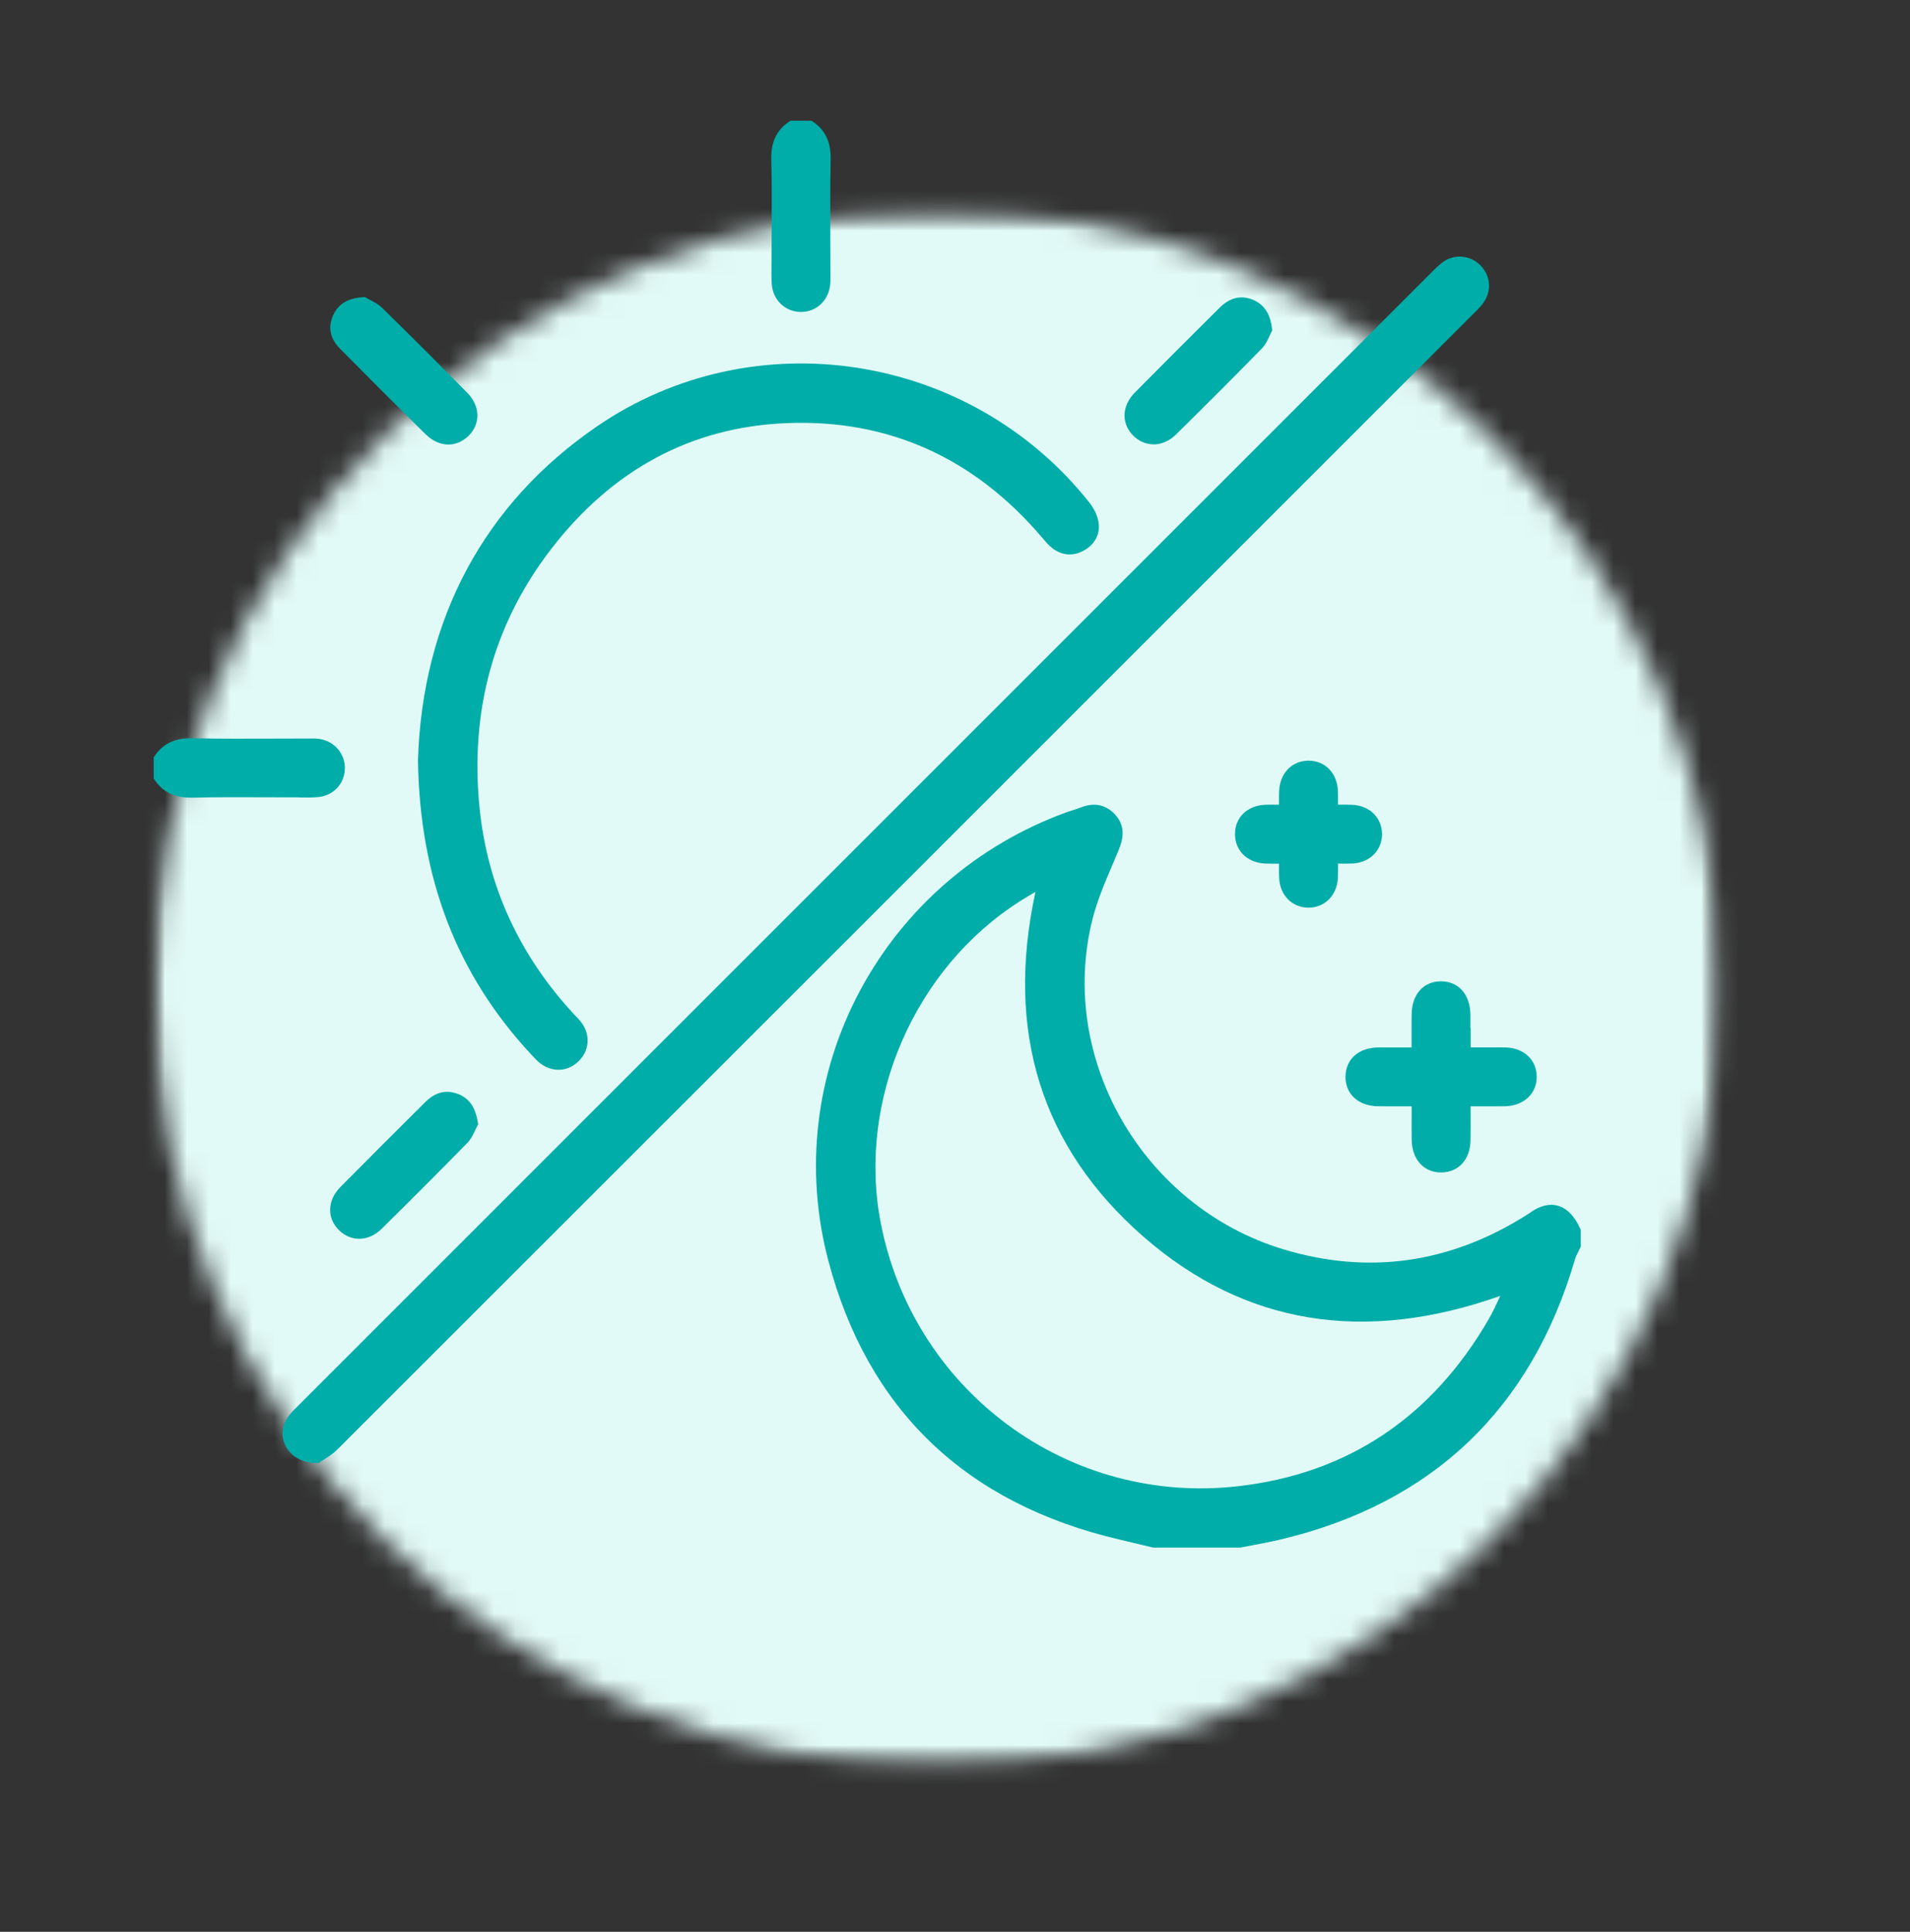<svg width="87" height="88" viewBox="0 0 87 88" fill="none" xmlns="http://www.w3.org/2000/svg">
<rect x="0" y="0" width="87" height="88" fill="#333333" stroke="none"/>
<g clip-path="url(#clip0_220_13674)">
<mask id="mask0_220_13674" style="mask-type:luminance" maskUnits="userSpaceOnUse" x="6" y="9" width="73" height="72">
<path fill-rule="evenodd" clip-rule="evenodd" d="M6.979 45C7.007 54.443 10.784 63.487 17.48 70.145C24.177 76.802 33.243 80.527 42.686 80.5C52.128 80.527 61.195 76.802 67.891 70.145C74.587 63.487 78.365 54.443 78.392 45C78.365 35.557 74.587 26.513 67.891 19.855C61.195 13.198 52.128 9.473 42.686 9.5C33.243 9.473 24.177 13.198 17.48 19.855C10.784 26.513 7.007 35.557 6.979 45Z" fill="white"/>
</mask>
<g mask="url(#mask0_220_13674)">
<mask id="mask1_220_13674" style="mask-type:luminance" maskUnits="userSpaceOnUse" x="6" y="9" width="73" height="72">
<path d="M6.979 80.505H78.392V9.5H6.979V80.505Z" fill="white"/>
</mask>
<g mask="url(#mask1_220_13674)">
<path d="M6.219 8.745H79.152V81.261H6.219V8.745Z" fill="#E2FAF7"/>
</g>
</g>
<g clip-path="url(#clip1_220_13674)">
<path d="M71.97 55.955C71.728 55.424 71.417 55.086 71.04 54.95C70.725 54.836 70.387 54.868 70.03 55.041C69.894 55.106 69.777 55.186 69.663 55.264C69.616 55.295 69.569 55.327 69.52 55.357C66.034 57.559 62.307 58.08 58.44 56.905C52.061 54.967 48.168 48.227 49.761 41.878C49.97 41.044 50.322 40.216 50.662 39.416C50.761 39.181 50.861 38.948 50.957 38.714C51.141 38.266 51.29 37.683 50.821 37.139C50.411 36.665 49.855 36.536 49.25 36.775C49.131 36.822 49.005 36.862 48.873 36.904C48.764 36.94 48.655 36.973 48.548 37.013C44.509 38.489 41.178 41.374 39.17 45.135C37.15 48.918 36.637 53.28 37.727 57.416C39.52 64.221 43.99 68.5 51.007 70.136C51.347 70.215 51.687 70.297 52.028 70.379L52.528 70.498H56.495L56.527 70.492C56.717 70.455 56.906 70.418 57.097 70.383C57.502 70.306 57.923 70.227 58.335 70.128C65.242 68.483 69.755 64.183 71.745 57.347C71.774 57.25 71.826 57.147 71.881 57.038C71.911 56.977 71.941 56.919 71.97 56.857L72 56.79V56.016L71.97 55.95V55.955ZM68.338 59.029C68.167 59.405 68.003 59.76 67.815 60.085C65.217 64.576 61.369 67.139 56.38 67.704C52.631 68.129 48.905 67.131 45.888 64.894C42.874 62.661 40.823 59.388 40.111 55.676C39.046 50.112 41.661 44.096 46.472 41.046C46.699 40.901 46.935 40.761 47.167 40.625C45.779 46.993 47.434 52.276 52.091 56.341C56.668 60.333 62.129 61.237 68.338 59.031V59.029Z" fill="#00ADA8"/>
<path d="M35.148 10.422C35.146 10.856 35.144 11.288 35.144 11.722C35.144 11.836 35.144 11.948 35.141 12.062C35.138 12.347 35.134 12.64 35.153 12.933C35.198 13.65 35.741 14.186 36.441 14.21C36.456 14.21 36.473 14.21 36.488 14.21C37.193 14.21 37.749 13.683 37.818 12.943C37.83 12.819 37.828 12.702 37.826 12.586V12.474C37.826 11.98 37.823 11.484 37.821 10.99C37.816 9.773 37.813 8.515 37.836 7.281C37.846 6.781 37.776 6.059 37.051 5.56L36.965 5.501H36.004L35.918 5.56C35.188 6.061 35.119 6.783 35.133 7.282C35.159 8.326 35.154 9.391 35.149 10.422H35.148Z" fill="#00ADA8"/>
<path d="M13.659 36.328C13.934 36.333 14.219 36.338 14.505 36.309C15.214 36.241 15.731 35.653 15.708 34.941C15.686 34.279 15.185 33.74 14.515 33.656C14.37 33.637 14.232 33.641 14.098 33.642C14.056 33.642 14.014 33.642 13.972 33.642C13.472 33.642 12.974 33.642 12.475 33.646C11.264 33.651 10.009 33.654 8.779 33.631C8.278 33.621 7.556 33.691 7.059 34.416L7 34.502V35.465L7.06 35.551C7.534 36.236 8.198 36.336 8.689 36.336C8.72 36.336 8.752 36.336 8.782 36.336C9.851 36.311 10.94 36.316 11.994 36.319C12.445 36.321 12.897 36.323 13.348 36.323C13.448 36.318 13.555 36.325 13.659 36.326V36.328Z" fill="#00ADA8"/>
<path d="M67.174 14.235C67.326 14.082 67.499 13.91 67.628 13.702C67.953 13.175 67.871 12.523 67.425 12.081C66.986 11.643 66.318 11.563 65.802 11.886C65.606 12.009 65.441 12.173 65.297 12.317L65.27 12.344C48.025 29.587 30.78 46.832 13.537 64.079L13.498 64.118C13.341 64.275 13.162 64.453 13.038 64.672C12.813 65.071 12.815 65.54 13.041 65.928C13.302 66.377 13.817 66.644 14.413 66.644H14.522L14.609 66.582C14.646 66.555 14.696 66.525 14.752 66.49C14.931 66.376 15.177 66.222 15.386 66.01C33.161 48.248 50.714 30.694 67.17 14.235H67.174Z" fill="#00ADA8"/>
<path d="M19.038 34.643V34.651C19.125 40.026 20.814 44.405 24.203 48.042L24.255 48.097C24.359 48.209 24.466 48.327 24.599 48.43C24.857 48.631 25.15 48.732 25.436 48.732C25.763 48.732 26.084 48.603 26.348 48.35C26.842 47.873 26.904 47.171 26.502 46.604C26.426 46.497 26.337 46.405 26.259 46.325C26.232 46.298 26.207 46.271 26.18 46.242C23.652 43.527 22.191 40.337 21.839 36.764C21.405 32.355 22.496 28.409 25.084 25.037C27.887 21.383 31.509 19.445 35.846 19.274C40.446 19.092 44.35 20.837 47.444 24.461L47.503 24.529C47.627 24.677 47.756 24.829 47.921 24.96C48.377 25.32 48.907 25.354 49.411 25.054C49.902 24.762 50.135 24.275 50.031 23.75C49.974 23.459 49.828 23.154 49.62 22.893C44.192 16.049 34.34 14.525 27.194 19.422C22.057 22.941 19.238 28.202 19.038 34.635V34.643Z" fill="#00ADA8"/>
<path d="M66.976 46.828C66.976 46.624 66.976 46.422 66.976 46.217C66.961 45.297 66.435 44.704 65.637 44.703C64.835 44.703 64.309 45.296 64.299 46.215C64.294 46.631 64.295 47.048 64.297 47.475V47.715H63.411C63.191 47.715 62.972 47.713 62.752 47.716C61.876 47.736 61.302 48.252 61.287 49.032C61.28 49.397 61.401 49.718 61.635 49.96C61.905 50.238 62.302 50.389 62.783 50.395C63.198 50.4 63.612 50.398 64.042 50.398C64.126 50.398 64.212 50.398 64.299 50.398C64.299 50.486 64.299 50.573 64.299 50.658C64.299 51.092 64.295 51.508 64.302 51.923C64.309 52.4 64.461 52.794 64.744 53.066C64.981 53.292 65.287 53.409 65.634 53.409C65.649 53.409 65.664 53.409 65.681 53.409C66.458 53.386 66.969 52.804 66.981 51.93C66.987 51.511 66.986 51.099 66.984 50.66C66.984 50.573 66.984 50.486 66.984 50.397H67.612C67.71 50.397 67.805 50.397 67.902 50.397C68.118 50.397 68.341 50.4 68.564 50.394C69.418 50.368 70.008 49.809 69.996 49.035C69.985 48.281 69.425 47.75 68.603 47.716C68.465 47.711 68.329 47.711 68.192 47.713H66.986V46.828H66.976Z" fill="#00ADA8"/>
<path d="M61.598 39.337C62.401 39.297 62.969 38.722 62.95 37.967C62.932 37.24 62.382 36.704 61.613 36.663C61.394 36.652 61.176 36.655 60.945 36.657V36.652C60.947 36.422 60.95 36.224 60.94 36.02C60.903 35.213 60.355 34.651 59.605 34.651C59.6 34.651 59.596 34.651 59.591 34.651C58.843 34.658 58.296 35.229 58.264 36.038C58.256 36.245 58.258 36.446 58.26 36.657C58.045 36.655 57.842 36.653 57.641 36.66C56.819 36.692 56.261 37.226 56.254 37.987C56.248 38.744 56.81 39.3 57.623 39.337C57.834 39.347 58.042 39.345 58.26 39.342C58.256 39.573 58.255 39.789 58.266 40.011C58.306 40.779 58.843 41.329 59.569 41.347C59.581 41.347 59.595 41.347 59.606 41.347C60.342 41.347 60.9 40.785 60.94 39.994C60.95 39.778 60.948 39.565 60.945 39.34C61.169 39.344 61.382 39.345 61.598 39.335V39.337Z" fill="#00ADA8"/>
<path d="M19.399 19.791C19.709 20.096 20.067 20.25 20.421 20.25C20.741 20.25 21.054 20.125 21.32 19.874C21.588 19.621 21.739 19.292 21.744 18.949C21.751 18.577 21.587 18.202 21.283 17.893C19.992 16.582 18.69 15.282 17.412 14.03C17.234 13.856 17.015 13.744 16.854 13.662C16.802 13.635 16.753 13.611 16.715 13.588L16.624 13.533L16.519 13.539C15.835 13.586 15.406 13.849 15.172 14.365C15.001 14.741 14.917 15.309 15.487 15.883C16.728 17.136 18.062 18.476 19.397 19.793L19.399 19.791Z" fill="#00ADA8"/>
<path d="M52.545 20.244C52.9 20.244 53.262 20.093 53.566 19.793C54.976 18.405 56.256 17.123 57.474 15.877C57.653 15.694 57.755 15.461 57.831 15.292C57.854 15.238 57.876 15.19 57.898 15.15L57.95 15.054L57.936 14.945C57.879 14.516 57.725 13.913 57.042 13.645C56.511 13.436 56.008 13.563 55.549 14.022L54.85 14.717C53.81 15.754 52.734 16.826 51.686 17.889C51.381 18.197 51.217 18.572 51.222 18.944C51.227 19.286 51.376 19.613 51.642 19.867C51.905 20.118 52.222 20.242 52.545 20.242V20.244Z" fill="#00ADA8"/>
<path d="M20.864 49.836C20.33 49.625 19.828 49.749 19.37 50.204L18.904 50.668C17.789 51.781 16.634 52.93 15.507 54.071C15.2 54.381 15.034 54.756 15.038 55.128C15.041 55.471 15.185 55.789 15.45 56.047C15.715 56.304 16.036 56.431 16.361 56.431C16.715 56.431 17.073 56.282 17.375 55.984C18.76 54.62 20.038 53.339 21.283 52.067C21.459 51.888 21.561 51.665 21.643 51.486C21.67 51.425 21.697 51.368 21.724 51.32L21.781 51.216L21.761 51.099C21.68 50.643 21.504 50.085 20.864 49.832V49.836Z" fill="#00ADA8"/>
</g>
</g>
<defs>
<clipPath id="clip0_220_13674">
<rect width="87" height="87" fill="white" transform="translate(0 0.09)"/>
</clipPath>
<clipPath id="clip1_220_13674">
<rect width="65" height="65" fill="white" transform="translate(7 5.5)"/>
</clipPath>
</defs>
</svg>
